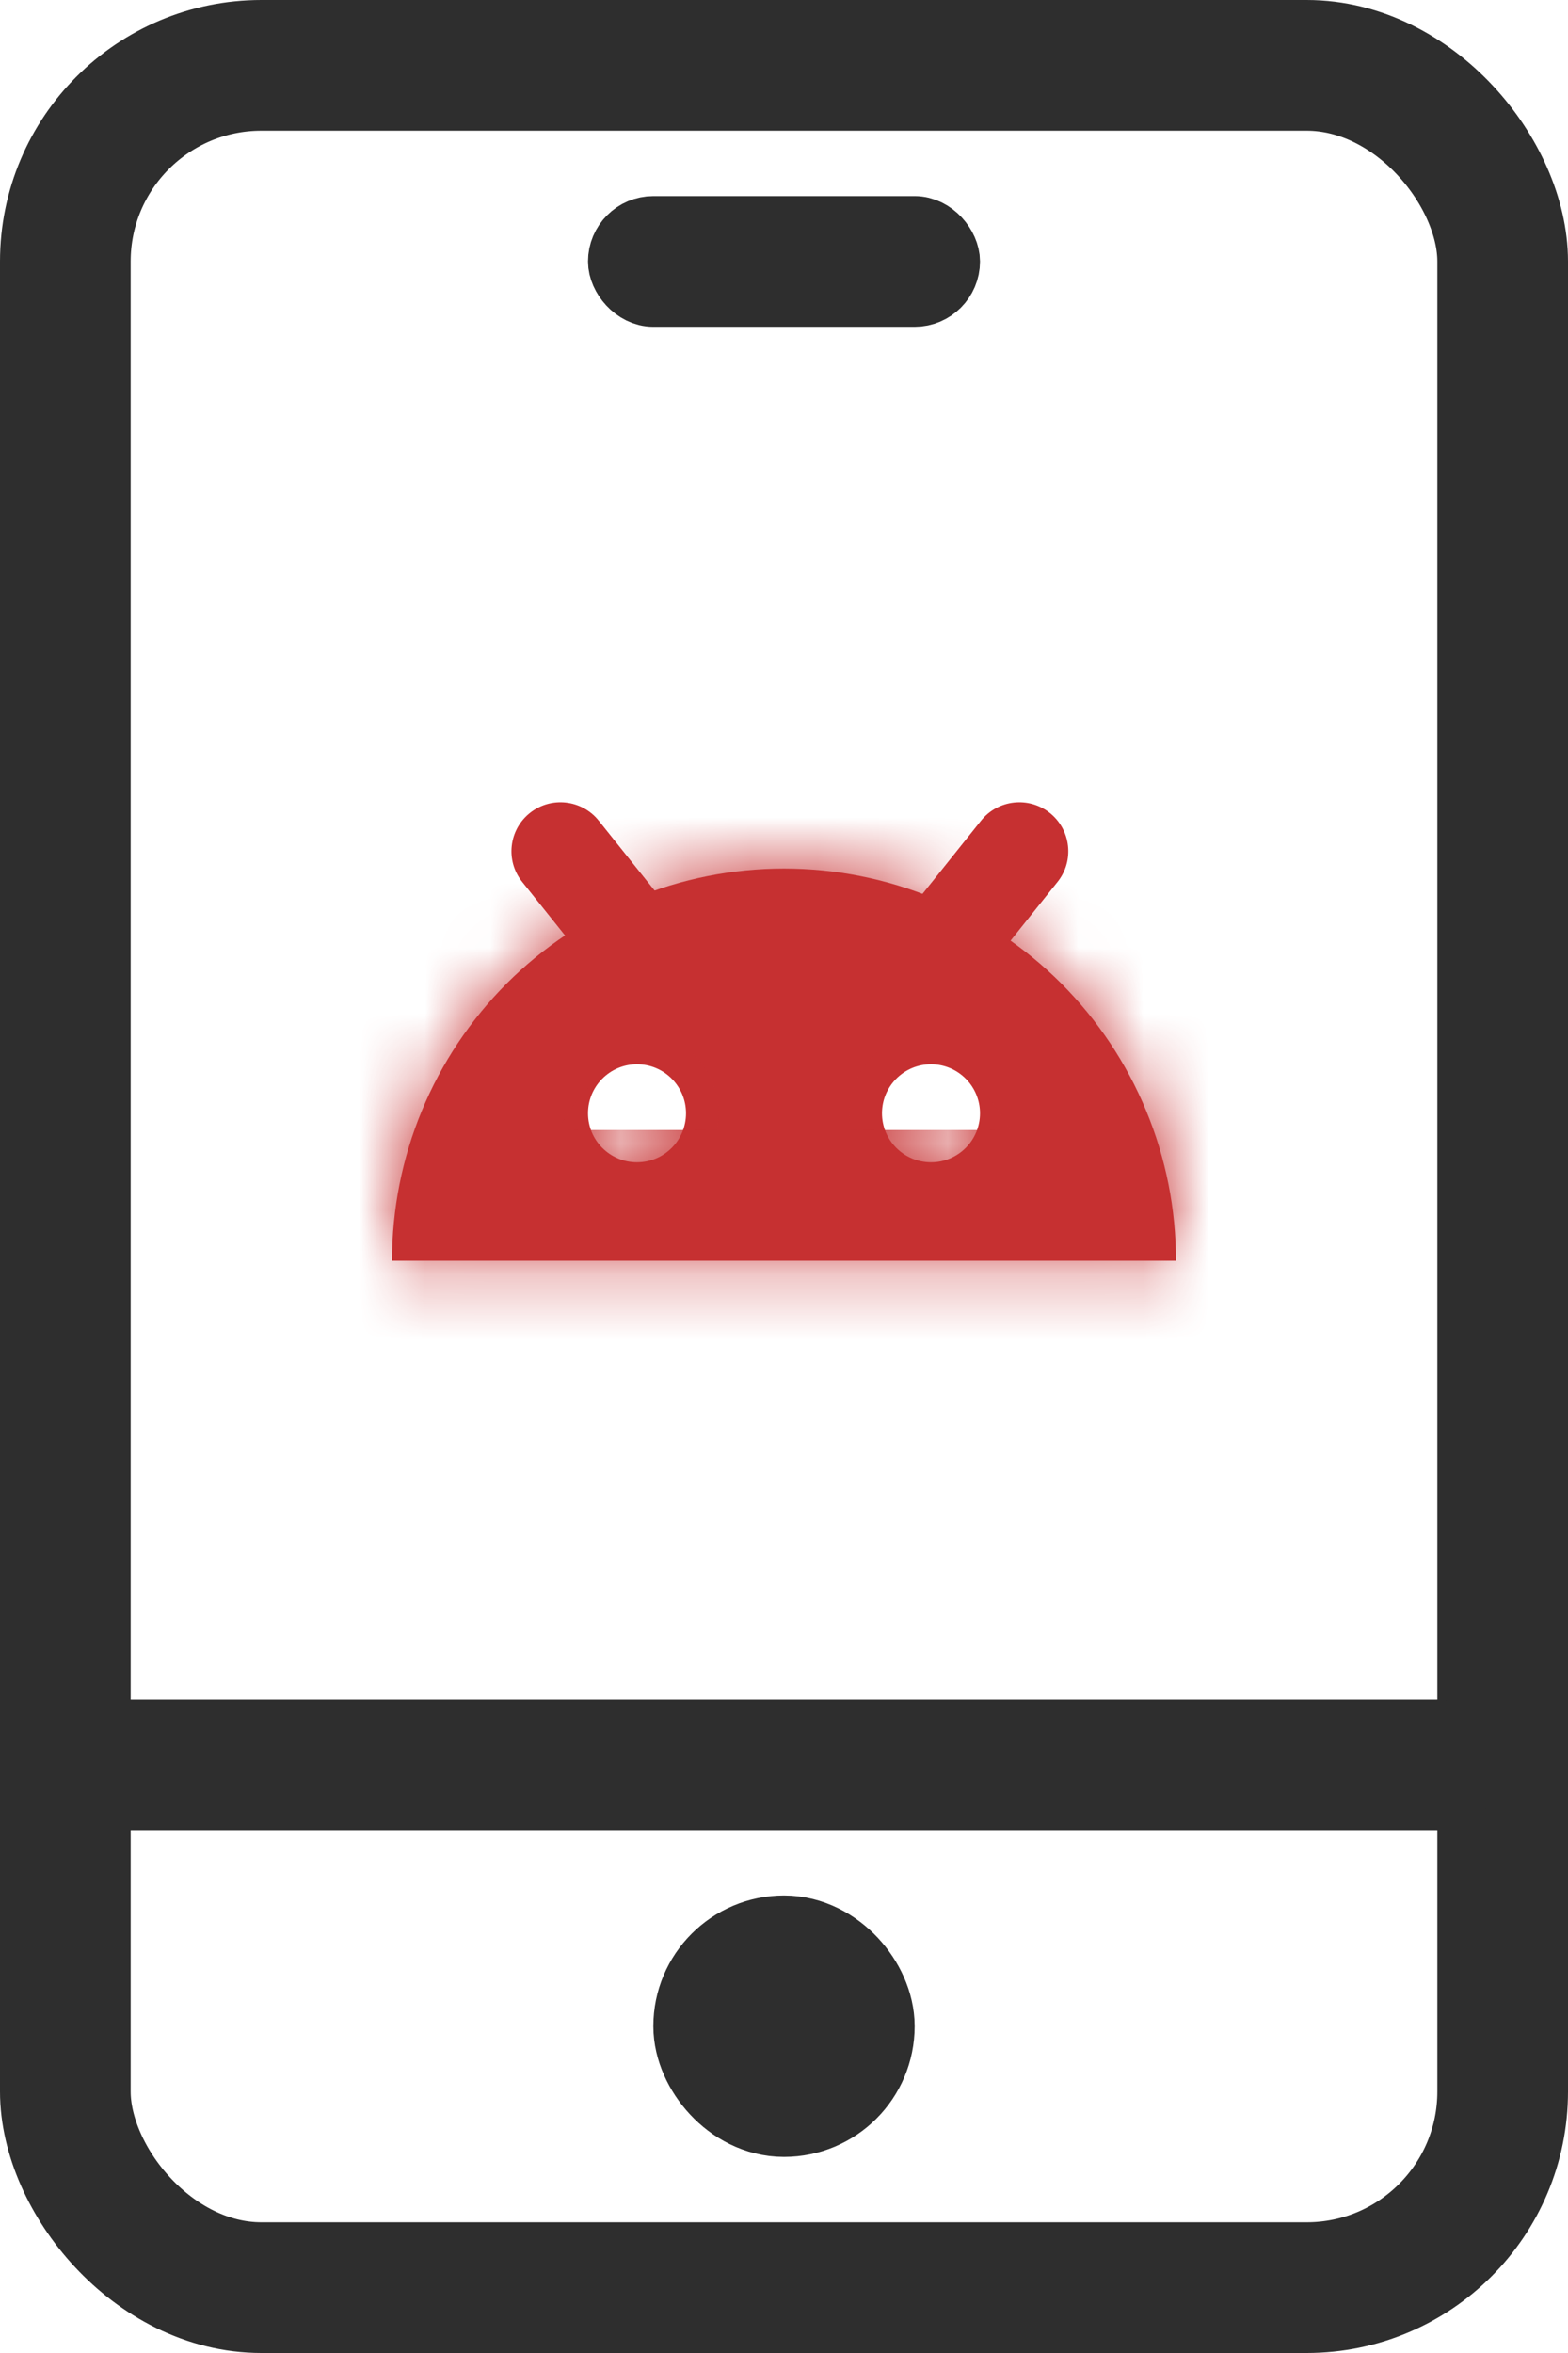 <svg xmlns="http://www.w3.org/2000/svg" width="24" height="36" viewBox="0 0 24 36" fill="none"><rect x="1" y="1" width="22" height="34" rx="3" stroke="#2E2E2E" stroke-width="2"></rect><rect x="9.5" y="3.5" width="5" height="1" rx="0.5" stroke="#2E2E2E"></rect><rect x="1.5" y="26.5" width="21" height="1" rx="0.5" stroke="#2E2E2E"></rect><rect x="11" y="30" width="2" height="2" rx="1" stroke="#2E2E2E" stroke-width="2"></rect><mask id="path-5-inside-1_7745_10721" fill="white"><path fill-rule="evenodd" clip-rule="evenodd" d="M17.543 16.993C17.845 17.721 18 18.501 18 19.289L6 19.289C6 18.501 6.155 17.721 6.457 16.993C6.758 16.265 7.2 15.604 7.757 15.046C8.315 14.489 8.976 14.047 9.704 13.746C10.432 13.444 11.212 13.289 12 13.289C12.788 13.289 13.568 13.444 14.296 13.746C15.024 14.047 15.685 14.489 16.243 15.046C16.8 15.604 17.242 16.265 17.543 16.993ZM10.5 17.033C10.5 17.448 10.164 17.783 9.75 17.783C9.336 17.783 9 17.448 9 17.033C9 16.619 9.336 16.283 9.75 16.283C10.164 16.283 10.5 16.619 10.5 17.033ZM15 17.033C15 17.448 14.664 17.783 14.25 17.783C13.836 17.783 13.5 17.448 13.5 17.033C13.5 16.619 13.836 16.283 14.25 16.283C14.664 16.283 15 16.619 15 17.033Z"></path></mask><path fill-rule="evenodd" clip-rule="evenodd" d="M17.543 16.993C17.845 17.721 18 18.501 18 19.289L6 19.289C6 18.501 6.155 17.721 6.457 16.993C6.758 16.265 7.2 15.604 7.757 15.046C8.315 14.489 8.976 14.047 9.704 13.746C10.432 13.444 11.212 13.289 12 13.289C12.788 13.289 13.568 13.444 14.296 13.746C15.024 14.047 15.685 14.489 16.243 15.046C16.8 15.604 17.242 16.265 17.543 16.993ZM10.5 17.033C10.5 17.448 10.164 17.783 9.75 17.783C9.336 17.783 9 17.448 9 17.033C9 16.619 9.336 16.283 9.75 16.283C10.164 16.283 10.5 16.619 10.5 17.033ZM15 17.033C15 17.448 14.664 17.783 14.25 17.783C13.836 17.783 13.5 17.448 13.5 17.033C13.5 16.619 13.836 16.283 14.25 16.283C14.664 16.283 15 16.619 15 17.033Z" fill="#C63031"></path><path d="M18 19.289V21.289H20V19.289H18ZM17.543 16.993L15.695 17.758L15.695 17.758L17.543 16.993ZM6 19.289H4V21.289H6L6 19.289ZM6.457 16.993L4.609 16.228V16.228L6.457 16.993ZM7.757 15.046L6.343 13.632L6.343 13.632L7.757 15.046ZM9.704 13.746L10.469 15.594H10.469L9.704 13.746ZM14.296 13.746L15.062 11.898L15.062 11.898L14.296 13.746ZM16.243 15.046L17.657 13.632L17.657 13.632L16.243 15.046ZM20 19.289C20 18.238 19.793 17.198 19.391 16.228L15.695 17.758C15.896 18.244 16 18.764 16 19.289H20ZM6 21.289L18 21.289V17.289L6 17.289L6 21.289ZM4.609 16.228C4.207 17.198 4 18.238 4 19.289H8C8 18.764 8.103 18.244 8.304 17.758L4.609 16.228ZM6.343 13.632C5.6 14.375 5.011 15.257 4.609 16.228L8.304 17.758C8.505 17.273 8.8 16.832 9.172 16.461L6.343 13.632ZM8.939 11.898C7.968 12.3 7.086 12.889 6.343 13.632L9.172 16.461C9.543 16.089 9.984 15.795 10.469 15.594L8.939 11.898ZM12 11.289C10.949 11.289 9.909 11.496 8.939 11.898L10.469 15.594C10.955 15.393 11.475 15.289 12 15.289V11.289ZM15.062 11.898C14.091 11.496 13.051 11.289 12 11.289V15.289C12.525 15.289 13.045 15.393 13.531 15.594L15.062 11.898ZM17.657 13.632C16.914 12.889 16.032 12.3 15.062 11.898L13.531 15.594C14.016 15.795 14.457 16.089 14.828 16.461L17.657 13.632ZM19.391 16.228C18.989 15.257 18.4 14.375 17.657 13.632L14.828 16.461C15.2 16.832 15.495 17.273 15.695 17.758L19.391 16.228ZM9.75 19.783C11.269 19.783 12.5 18.552 12.5 17.033H8.5C8.5 16.343 9.06 15.783 9.75 15.783V19.783ZM7 17.033C7 18.552 8.231 19.783 9.75 19.783V15.783C10.44 15.783 11 16.343 11 17.033H7ZM9.75 14.283C8.231 14.283 7 15.515 7 17.033H11C11 17.724 10.44 18.283 9.75 18.283V14.283ZM12.5 17.033C12.5 15.515 11.269 14.283 9.75 14.283V18.283C9.06 18.283 8.5 17.724 8.5 17.033H12.5ZM14.25 19.783C15.769 19.783 17 18.552 17 17.033H13C13 16.343 13.56 15.783 14.25 15.783V19.783ZM11.5 17.033C11.5 18.552 12.731 19.783 14.25 19.783V15.783C14.94 15.783 15.5 16.343 15.5 17.033H11.5ZM14.25 14.283C12.731 14.283 11.5 15.515 11.5 17.033H15.5C15.5 17.724 14.94 18.283 14.25 18.283V14.283ZM17 17.033C17 15.515 15.769 14.283 14.25 14.283V18.283C13.56 18.283 13 17.724 13 17.033H17Z" fill="#C63031" mask="url(#path-5-inside-1_7745_10721)"></path><path fill-rule="evenodd" clip-rule="evenodd" d="M8.11 12.439C8.433 12.181 8.905 12.233 9.164 12.556L11.038 14.899C11.297 15.222 11.244 15.694 10.921 15.953C10.597 16.212 10.125 16.16 9.867 15.836L7.993 13.493C7.734 13.17 7.786 12.698 8.11 12.439Z" fill="#C63031"></path><path fill-rule="evenodd" clip-rule="evenodd" d="M16.07 12.439C15.747 12.181 15.275 12.233 15.016 12.556L13.142 14.899C12.883 15.222 12.935 15.694 13.259 15.953C13.582 16.212 14.054 16.16 14.313 15.836L16.187 13.493C16.446 13.17 16.393 12.698 16.07 12.439Z" fill="#C63031"></path></svg>